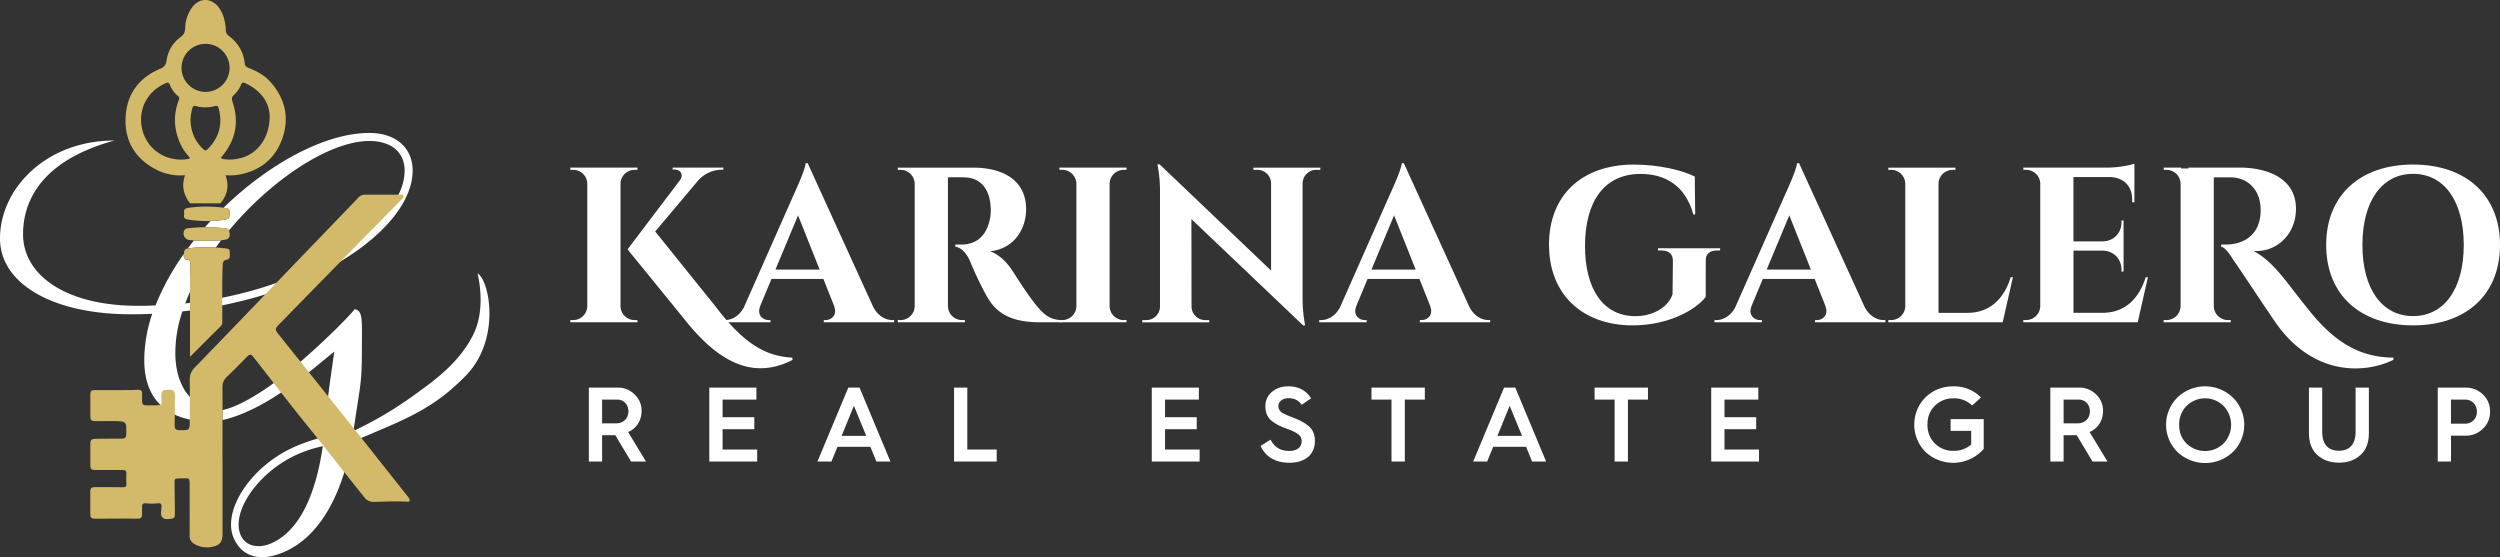 <?xml version="1.0" encoding="UTF-8" standalone="no"?>
<svg xmlns="http://www.w3.org/2000/svg" viewBox="0 0 2372.06 528.67"><rect x="0" y="0" width="2372.06" height="528.67" fill="#333333" stroke="none"/><defs><style>.cls-1{fill:#fff;}.cls-2{fill:#d3ba6a;}</style></defs><title>logo wide white_1</title><g id="Capa_2" data-name="Capa 2"><g id="Capa_1-2" data-name="Capa 1"><path class="cls-1" d="M558.71,437.91V367.77H586a22.1,22.1,0,0,1,16.11,6.44,20.91,20.91,0,0,1,6.64,15.8c0,9.16-5.13,16.7-12.78,19.92l17,28h-14.2l-15-25H571.29v25Zm12.58-36.23h13.38c6.85,0,11.58-4.73,11.58-11.47,0-6.44-4.53-11.07-10.57-11.07H571.29Z"/><path class="cls-1" d="M673,437.91V367.77h44.69v11.37H685.62v16.7h30.09v11.38H685.62v19.32h32.81v11.37Z"/><path class="cls-1" d="M775.6,437.91l29.29-70.14h10.66l29.29,70.14H831.56l-5.74-14h-31.2l-5.74,14Zm22.95-24.35h23.34L810.22,385Z"/><path class="cls-1" d="M905.23,437.91V367.77h12.58v58.77h27.88v11.37Z"/><path class="cls-1" d="M1092.83,437.91V367.77h44.69v11.37h-32.1v16.7h30.09v11.38h-30.09v19.32h32.8v11.37Z"/><path class="cls-1" d="M1205.56,417.18c3.62,7.15,9.46,10.67,17.61,10.67,8.76,0,11.87-4.63,11.87-9.16,0-3.12-1.1-5.23-4-7.15s-5-2.91-10.27-4.83c-6.44-2.41-10.16-4.22-14.19-7.44s-5.93-7.85-5.93-13.79a17.14,17.14,0,0,1,6.24-13.69c4.22-3.52,9.36-5.23,15.49-5.23,9.57,0,16.81,3.82,21.64,11.37l-9,6.14c-2.71-4.13-6.84-6.24-12.47-6.24S1213,381,1213,385.28c0,2.92,1.21,4.33,2.92,6,1.11.8,3.93,2,5.24,2.71l3.62,1.41,4.13,1.61c6.64,2.72,11.37,5.64,14.29,8.76s4.43,7.35,4.43,12.58c0,12.38-8.56,20.73-24.56,20.73-13,0-22.55-6-27-16Z"/><path class="cls-1" d="M1320.29,437.91V379.14h-19V367.77h50.63v11.37h-19v58.77Z"/><path class="cls-1" d="M1397.79,437.91l29.29-70.14h10.67L1467,437.91h-13.28l-5.74-14h-31.2l-5.73,14Zm23-24.35h23.35L1432.41,385Z"/><path class="cls-1" d="M1532,437.91V379.14h-19V367.77h50.62v11.37h-19v58.77Z"/><path class="cls-1" d="M1623.64,437.91V367.77h44.69v11.37h-32.11v16.7h30.09v11.38h-30.09v19.32H1669v11.37Z"/><path class="cls-1" d="M1879.58,377.13l-8.35,7.64a24.58,24.58,0,0,0-17.72-6.84,24.14,24.14,0,0,0-17.71,7.15c-4.73,4.73-7,10.66-7,17.81s2.31,13.08,7,17.81a24.05,24.05,0,0,0,17.71,7.05,24.41,24.41,0,0,0,16.81-6V408.83H1850.8V397.66h31.4v28.28a38.47,38.47,0,0,1-55.15,2.92,36.7,36.7,0,0,1,0-51.94c7.24-6.94,16.1-10.36,26.46-10.36S1872.54,370.08,1879.58,377.13Z"/><path class="cls-1" d="M1945.41,437.91V367.77h27.27a22.08,22.08,0,0,1,16.1,6.44,20.88,20.88,0,0,1,6.64,15.8c0,9.16-5.13,16.7-12.78,19.92l17,28h-14.19l-15-25H1958v25ZM1958,401.68h13.38c6.84,0,11.57-4.73,11.57-11.47,0-6.44-4.52-11.07-10.56-11.07H1958Z"/><path class="cls-1" d="M2066,428.86a36.44,36.44,0,0,1,0-51.73,37.92,37.92,0,0,1,52.53,0,36.33,36.33,0,0,1,.1,51.73,38.33,38.33,0,0,1-52.63,0Zm8.65-8.06a25.15,25.15,0,0,0,35.13,0,25.78,25.78,0,0,0,0-35.62,24.9,24.9,0,0,0-35.13,0,24.43,24.43,0,0,0-7,17.81C2067.59,410.14,2069.9,416.07,2074.63,420.8Z"/><path class="cls-1" d="M2190.78,367.77h12.58v42c0,12.08,5.94,17.92,15.9,17.92,9.76,0,15.8-5.84,15.8-17.92v-42h12.58V411c0,9-2.62,15.9-7.95,20.73s-12.08,7.25-20.43,7.25-15.2-2.42-20.53-7.25-7.95-11.77-7.95-20.73Z"/><path class="cls-1" d="M2313,437.91V367.77h26.77a23,23,0,0,1,15.9,6.34c4.63,4.22,6.95,9.76,6.95,16.5a21.4,21.4,0,0,1-6.95,16.31,22.32,22.32,0,0,1-15.9,6.44h-14.19v24.55ZM2325.54,402h13.59c5.63,0,11-4.12,11-11.37s-5.34-11.47-11-11.47h-13.59Z"/><path class="cls-1" d="M604.79,303.7l0,2.09H541.15l0-2.09h2.65a13.43,13.43,0,0,0,13.43-13.18V174.23a13.41,13.41,0,0,0-13.4-13.08h-2.68l0-2.1h16.72v0H588.1v0h16.72l0,2.1c-.22,0-2.38,0-2.66,0a13.43,13.43,0,0,0-13.42,13.05V290.52a13.43,13.43,0,0,0,13.43,13.18ZM752,341.5c-34.17,17.52-66.72,6.23-101.31-37l-55.26-67.9,49.79-65.73h0c3.53-4.7.81-10-5-10h-2v-1.86H686.3V161h-.92a30.63,30.63,0,0,0-22.86,10.14l-40.85,48.5,57,70.84c25.21,33.17,45.58,47.44,73.08,48.84Z"/><path class="cls-1" d="M848.39,303.69v2.1H781.61v-2.08h1.84c5.41,0,11.3-4.77,8-13.15h.12l-10.32-25.91H732l-10.8,25.91h.08c-3.44,8.38,2.61,13.16,8,13.16h1.84v2.07h-45V303.7h1.89c6,0,13.22-3.49,17.68-11.81l48.47-109.57c1.49-3.19,9.8-21.36,10.31-27.47h1.89l62.32,136.69c4.54,8.58,11.72,12.15,17.89,12.15Zm-70.68-47.87-20.5-51.47-21.48,51.47Z"/><path class="cls-1" d="M981.76,287.79c9,11.51,15,15.74,25.94,15.9v2.1H987.29c-22.93,0-38.88-5.4-49.23-21.73-5.52-8.88-15.18-29.63-17.47-35.9-3.93-8.81-8.75-13.19-14.19-14.13v-2c.67,0,3.56,0,6.4,0,11.27-.12,22.73-5.87,26.47-24.23a42.94,42.94,0,0,0,.78-10.15c-.84-20-11-29-24.73-29.35-5.55-.24-13.27,0-15.9-.07V290.52h0a13.43,13.43,0,0,0,13.46,13.18h2.61l0,2.1H851.8l0-2.1h2.66a13.43,13.43,0,0,0,13.42-13.08V174.32h0a13.41,13.41,0,0,0-13.4-13.17h-2.67l0-2.09h71.94c25.41,0,49.86,10.34,49.86,39.53,0,17.64-10.53,37.46-34.32,39.83,8.86,2.9,16.73,11.23,21.38,18.57.64,1,13.21,21,21.11,30.8Z"/><path class="cls-1" d="M1068.91,305.79h-63.68l0-2.1h2.65a13.43,13.43,0,0,0,13.43-13.18V174.24a13.43,13.43,0,0,0-13.43-13.1h-2.65l0-2.09h63.67l0,2.09h-2.65a13.43,13.43,0,0,0-13.42,13.05V290.52a13.42,13.42,0,0,0,13.42,13.18h2.66Z"/><path class="cls-1" d="M1252.74,161.15h-3.87a13,13,0,0,0-12.94,12.53V282a136.66,136.66,0,0,0,2.42,26.74h-1.9l-106-100.85.1,83.18a13,13,0,0,0,12.94,12.65h3.87l0,2.09h-63.54l0-2.09h3.87a12.94,12.94,0,0,0,12.94-12.7V182.1a128.59,128.59,0,0,0-2.44-26.18h2.07l.26.27,105.51,100.54V173.85h0a12.94,12.94,0,0,0-12.94-12.7h-3.86l0-2.09h63.56Z"/><path class="cls-1" d="M1413.92,303.69v2.1h-66.78v-2.08H1349c5.41,0,11.3-4.77,8-13.15h.11l-10.32-25.91h-49.18l-10.81,25.91h.08c-3.44,8.38,2.61,13.16,8,13.16h1.84v2.07h-45V303.7h1.89c6,0,13.23-3.49,17.68-11.81l48.47-109.57c1.5-3.19,9.8-21.36,10.31-27.47H1332l62.33,136.69c4.53,8.58,11.71,12.15,17.88,12.15Zm-70.68-47.87-20.5-51.47-21.48,51.47Z"/><path class="cls-1" d="M1618.42,281.72c-9.82,12.73-35.84,27-69.42,27-47.59-.08-79.27-29.36-79.27-76.55,0-46.75,31-76,80.49-76,23.06,0,45.5,5.08,57.81,11.35l.41,36h-1.74c-7.9-28.48-27.78-38.49-50.14-38.5-34.29,0-52.66,25.91-52.66,68.5,0,40.49,17,66.41,47.84,66.47,15.45,0,30.59-7.47,35.22-20.73l.32-32.05c0-6.12-4-9.56-10.78-9.55h-3.31v-2.09h58.88v2.09h-3.16c-6.78,0-10.6,3.42-10.45,9.5Z"/><path class="cls-1" d="M1788.92,303.69v2.1h-66.78v-2.08H1724c5.41,0,11.3-4.77,8-13.15h.12l-10.32-25.91h-49.19l-10.81,25.91h.09c-3.44,8.38,2.6,13.16,8,13.16h1.84v2.07h-45V303.7h1.88c6,0,13.23-3.49,17.69-11.81l48.47-109.57c1.49-3.19,9.8-21.36,10.31-27.47H1707l62.33,136.69c4.54,8.58,11.71,12.15,17.89,12.15Zm-70.68-47.87-20.5-51.47-21.48,51.47Z"/><path class="cls-1" d="M1909.89,263l-9.67,42.77H1791.69l0-2.1h2.65a13.43,13.43,0,0,0,13.43-13.18V174.33a13.43,13.43,0,0,0-13.43-13.18h-2.65l0-2.09h63.69l0,2.09h-2.65a13.43,13.43,0,0,0-13.43,13.18h0v122.5h27.52c20.93,0,34.53-13,41-33.81Z"/><path class="cls-1" d="M2038,263l-9.67,42.77H1919.76l0-2.1h2.65a13.43,13.43,0,0,0,13.43-13.18V173.65a13.43,13.43,0,0,0-13.4-12.51h-2.65l0-2.09h80.39c9-.08,21.1-2.17,25-3.81v12.18h0V191.9l-2.11,0V189.4c0-12.61-7.9-20.86-20.48-21.38h-35.26v61h27.79c10.29-.19,17.8-7.75,17.77-18v-1.82l2,0v48.44l-2,0V255.8c0-10.12-7.36-17.64-17.51-18h-28v59h27.52c20.94,0,34.53-13,41-33.81Z"/><path class="cls-1" d="M2270.91,339.33v2.09c-27.17,13.35-77.75,16.19-113.93-38.53-10.82-15.71-29.75-44.66-37.93-56.31-4.05-6.46-7.74-11.55-11.58-12.55v-2c.81,0,3.85.1,6.42-.06,10-.28,26.57-4.94,30.29-24.22a42.78,42.78,0,0,0,.75-10.16c-.76-18.83-13.39-29.32-28.54-29.32l-15.89,0V290.52h0A13.43,13.43,0,0,0,2114,303.69h2.59l0,2.1h-63.72v-2.1h2.67A13.43,13.43,0,0,0,2069,290.61V174.32h0a13.44,13.44,0,0,0-13.4-13.17H2053V159h16.6v.85h6.81V159h48.43c25,0,53.63,9.26,53.63,39.11,0,24.59-18.74,41.5-40.33,40,19,10.12,30.08,28.13,48.42,50.91C2209.54,318.8,2233.26,339,2270.91,339.33Z"/><path class="cls-1" d="M2372.06,232.43c0,47.1-32.12,76.29-82.47,76.29s-82.46-29.19-82.46-76.29,32.12-76.3,82.46-76.3S2372.06,185.32,2372.06,232.43Zm-34.39,0c0-41.63-18.52-67.49-48.08-67.49s-48.07,25.86-48.07,67.49,18.52,67.48,48.07,67.48S2337.67,274.06,2337.67,232.43Z"/><path class="cls-1" d="M262.5,361.4c-18.58,14.06-39.21,25.45-51.43,27.67,0,3.06,0,6.25,0,9.5,17.85-3.88,39.3-14.68,58.48-28.1Q266,365.94,262.5,361.4ZM453.1,259.46c2.6,10.93,6.55,36.69-4.11,58.14-14.09,28.34-40.37,45.83-56.82,57.84a351.7,351.7,0,0,1-52,31.15c-1.56.76-3.15,1.52-4.75,2.28.34-2.47.68-4.8,1-7,5.11-35,6.94-38.17,6.94-68.85,0-29.93,1.27-37.9-6.77-39.69-7.75,9.49-30,31.43-51.85,50.22l8,9.94c7.14-5.64,17.28-14.11,24.42-19.91-2.55,18.58-3.69,25.49-5.19,37.57-1.13,9.12-2.46,21.19-4.76,43.46-.69.16-1.38.34-2.07.51a164.26,164.26,0,0,0-26,9c-41.62,18.53-68.73,60.91-57.29,86.62,7.81,17.55,25,23.13,48.63,12.59,28.36-12.62,47.1-43.16,57.43-79.36a242.73,242.73,0,0,0,5.67-25q6.5-2.34,12.58-4.88c44.45-18.51,67-28.51,95.24-57.06C476,322.2,464.22,265.39,453.1,259.46ZM257.67,515.38c-12.24,5.44-24.53,3.09-29.25-7.52-9.63-21.63,16.3-60.07,53.85-76.77a119.45,119.45,0,0,1,24-7.73C300.11,465.68,285.83,502.84,257.67,515.38Zm92.76-389.23c-42.13,0-95.51,29.38-138.35,71l1.86.25c2.33.32,4,1.22,4,4.11-.07,5.3-.39,6.22-3.84,6.79a113.65,113.65,0,0,1-14.31,1.41q-2.73,2.94-5.37,5.95a163.19,163.19,0,0,1,19.37,1,3.88,3.88,0,0,1,3.42,2.11c40.21-48.45,95.73-85,133.21-85,21.44,0,33.5,11.16,33.5,28.14a50.91,50.91,0,0,1-4.73,20.5c-13.67,30.89-56.14,64.55-116.59,85.93a374,374,0,0,1-51.71,14.15c-9.92,2-20.14,3.63-30.64,4.89-1.5.18-3,.36-4.51.52q2.06-5.53,4.52-11v-5.07c0-7.12.13-14.23.23-21.34,0-2.39-.22-4.43-3.43-4.13a2.05,2.05,0,0,1-1.4-.51c-1.5-1.52-1.41-3.26-1.17-5a233.51,233.51,0,0,0-26.9,48.87c-5.36.45-11.17.45-16.53.45-69.25,0-109.18-29.49-109.18-67.91,0-37.52,24.13-71.92,86.67-88.9C43.34,133.3,0,179.32,0,226.23,0,270,51.54,298.16,123.47,298.16c7.15,0,14.3,0,21-.45a139.06,139.06,0,0,0-7.59,43.78c0,35.21,18.75,52.42,45.87,57.06,0-6.41,0-13.15,0-19.35-10.41-9.42-16.39-25-16.39-44.41a123.15,123.15,0,0,1,6.7-39.32q3.62-.39,7.19-.84,15.75-2,30.68-4.95a404.65,404.65,0,0,0,41.22-10.47c27.53-8.58,51.9-19.6,72.27-32,42.16-25.65,67.1-57.21,67.1-85.33C391.52,140.45,375.89,126.15,350.43,126.15ZM204.76,234.83q2.49-3.47,5.09-6.85c-4.61.48-9.17.29-13.47.47-4.32,0-8.4-.06-12.39-.33q-3,3.76-5.81,7.59A137.49,137.49,0,0,1,204.76,234.83Z"/><path class="cls-2" d="M211.14,436v70.75c0,7.51-2.69,10.81-10.2,12.17A23.54,23.54,0,0,1,184.22,516a8.22,8.22,0,0,1-4.29-7.67c.11-12.92,0-37,0-50,0-4-.73-4.68-4.7-4.45-1.76.1-3.52,0-5.28.07-4.18.11-4.39.35-4.33,4.43.12,9.51.24,19,.31,28.53,0,4.45-.34,4.88-4.76,5.47a17.52,17.52,0,0,1-3.83.09,5,5,0,0,1-4.55-5c0-2.37.33-4.74.45-7.1.11-2.13-1-3.13-3.56-2.82a55.42,55.42,0,0,1-11.3,0c-2.49-.21-3.61.75-3.59,3s0,4.54,0,6.82c0,3.88-.76,4.7-4.72,4.76s-7.65-.11-11.47-.1c-9.31,0-18.61.1-27.92.11-4.23,0-5-.83-5-5.1q0-10.08,0-20.16c0-3.61,1-4.7,4.55-4.7q12.41,0,24.81.13c4.74.05,5.06-.25,4.84-5.07-.1-2.28-.12-4.57,0-6.86.16-3.89-.37-4.44-4.37-4.45q-12.25,0-24.51,0c-4.45,0-5.29-.75-5.29-5.12q0-9.46,0-18.92c0-4.52.91-5.48,5.38-5.53q11.94-.12,23.87-.19c4,0,4.83-.8,4.87-4.94,0-2.17,0-4.35-.06-6.51-.15-2.83-1.49-4.56-4.55-4.84-7.33-.66-14.67-.21-22-.3-7.51-.09-7.51,0-7.51-7.53,0-5.89,0-11.79,0-17.68,0-3.34.95-4.19,4.29-4.2,11.26,0,22.53,0,33.8-.06,2.47,0,5-.25,7.42-.26s3.84,1,3.63,3.79c-.17,2.37,0,4.76,0,7.13,0,2.59,1.18,3.83,3.75,3.82,3.72,0,7.44,0,11.16-.08,3-.06,4-1.11,3.52-4.06a28.92,28.92,0,0,1,0-7.08,3.13,3.13,0,0,1,3.11-3.2c.83-.08,1.64-.23,2.46-.31,5.59-.55,7.2.83,7.16,6.4-.05,8.89-.17,17.78-.29,26.66-.07,4.28.84,5.22,5.24,5.25,8.86.06,9,.07,9.08-8.86.13-10.55.13-28.74,0-39.28a15,15,0,0,1,4.69-11.27q38.85-40.06,77.42-80.37,32.89-34.17,65.81-68.33c3.94-4.1,7.89-8.19,11.74-12.36a8.79,8.79,0,0,1,6.84-3c11.17,0,22.34,0,33.5,0,1.16,0,2.38-.13,2.88,1.21s-.47,1.88-1.2,2.62q-26.2,26.64-52.38,53.3-32.56,33.21-65.05,66.49c-3.18,3.26-3.31,4.7-.45,8.27q31.63,39.6,63.29,79.16,30.22,38,60.29,76c.81,1,1.65,2.07,1.06,3.34-.65,1.43-2,.93-3.25.86-10-.51-20,0-30.05.26a10.69,10.69,0,0,1-9.38-4.24c-18.72-23.13-36.82-46.75-55.58-69.86-16.33-20.12-32.06-40.73-48-61.14-4.57-5.84-4.66-5.81-9.88-.43-5.7,5.85-11.46,11.64-17.34,17.31a12.08,12.08,0,0,0-3.91,9.35c.1,20.36,0,48.38,0,68.74Z"/><path class="cls-2" d="M256.77,77.94c-5.56-6.3-12.75-10.35-20.54-13.34-2-.78-3.76-1.68-4-4.15C231.17,49.32,225.89,40.62,217,34a6.34,6.34,0,0,1-2.7-5.22,49.58,49.58,0,0,0-2.07-12.44,29.58,29.58,0,0,0-5.07-9.81C200.06-2.36,189-2.15,182.31,7a34.47,34.47,0,0,0-6.59,19.59c-.13,3.64-1.17,6.27-4.32,8.56A33,33,0,0,0,157.94,58c-.56,3.92-2.48,5.82-6,7.29-20.68,8.65-31.91,24.67-32.79,46.69-.85,21.8,9,38.45,28.69,48.75a50.13,50.13,0,0,0,27.73,5.53c-3.24,9.2-1.8,17.56,3.74,25.29,0,0,1.11,1.35,1.11,1.35h28.62s1.3-1.45,1.3-1.48c5.73-7.62,6.9-15.84,3.69-25.22a46.6,46.6,0,0,0,15.5-1.07c19.72-4.4,32.91-16.66,38.93-35.46C274.59,110.6,270.05,93,256.77,77.94Zm-78.61,72.93a34.72,34.72,0,0,1-6.22.55c-18.83,0-34.13-12.48-37.49-31-3-16.65,4.89-33.71,22.88-41.53,1.94-.85,2.93-.52,3.79,1.48A28,28,0,0,0,169,91.25c1.8,1.48.88,3,.34,4.46-5.1,14-4.26,27.66,1.95,41.08a44.34,44.34,0,0,0,7.73,11.49C180.45,149.8,180.57,150.58,178.16,150.87Zm18.76-9.21c-1.59,1.6-2.69,1.17-4.14-.2-8-7.57-11.85-16.9-12-27.91a45.67,45.67,0,0,1,1.71-10.87c.52-2,1.4-2.58,3.26-2.06a34.46,34.46,0,0,0,18.33,0c1.82-.49,2.8,0,3.33,1.94C211.49,117.67,207.93,130.64,196.92,141.66Zm-1.84-54.48A22.79,22.79,0,1,1,195,41.6a22.79,22.79,0,0,1,.09,45.58Zm29.22,63.68a37.68,37.68,0,0,1-12.58,0c-2-.38-2.58-.77-1-2.61,12.87-15.36,16.38-32.6,9.9-51.65-1-2.83-.77-4.69,1.54-6.72a24.93,24.93,0,0,0,6.45-9.34c.88-2.14,1.87-2.69,4.15-1.62,15.11,7.08,23,18.77,23.11,31.32C255.83,132.75,242.32,148.23,224.3,150.86Z"/><path class="cls-2" d="M180.26,338.6v-5.76q0-30.52,0-61.06c0-7.12.12-14.23.23-21.34,0-2.39-.22-4.43-3.43-4.13a2,2,0,0,1-1.4-.51c-2.07-2.1-1.1-4.65-.92-7a3.47,3.47,0,0,1,2.87-3,139.06,139.06,0,0,1,37.63.1c1.65.23,2.67,1,2.71,2.78,0,1.45.1,2.9.06,4.34a3.19,3.19,0,0,1-2.68,3.34c-3.58.49-4,2.79-4.08,5.75-.64,17.83-.24,35.66-.33,53.49a4.88,4.88,0,0,1-1.44,3.85C199.87,319,190.32,328.55,180.26,338.6Z"/><path class="cls-2" d="M196.21,196.05a106.39,106.39,0,0,1,17.73,1.32c2.33.32,4,1.22,4,4.11-.06,5.29-.38,6.22-3.83,6.79a111.68,111.68,0,0,1-36,0c-2.79-.45-4-1.91-3.4-4.72a5.18,5.18,0,0,0,0-1.84c-.47-2.78.9-4,3.47-4.39A108.63,108.63,0,0,1,196.21,196.05Z"/><path class="cls-2" d="M196.38,228.45a147.53,147.53,0,0,1-16.82-.73,6.26,6.26,0,0,1-4.42-9.59A3.67,3.67,0,0,1,178,216.6a163.28,163.28,0,0,1,35.77,0c2.88.32,3.95,1.94,4.13,5.51.14,2.68-.53,4.46-3.55,5.13C208.26,228.62,202.08,228.22,196.38,228.45Z"/></g></g></svg>